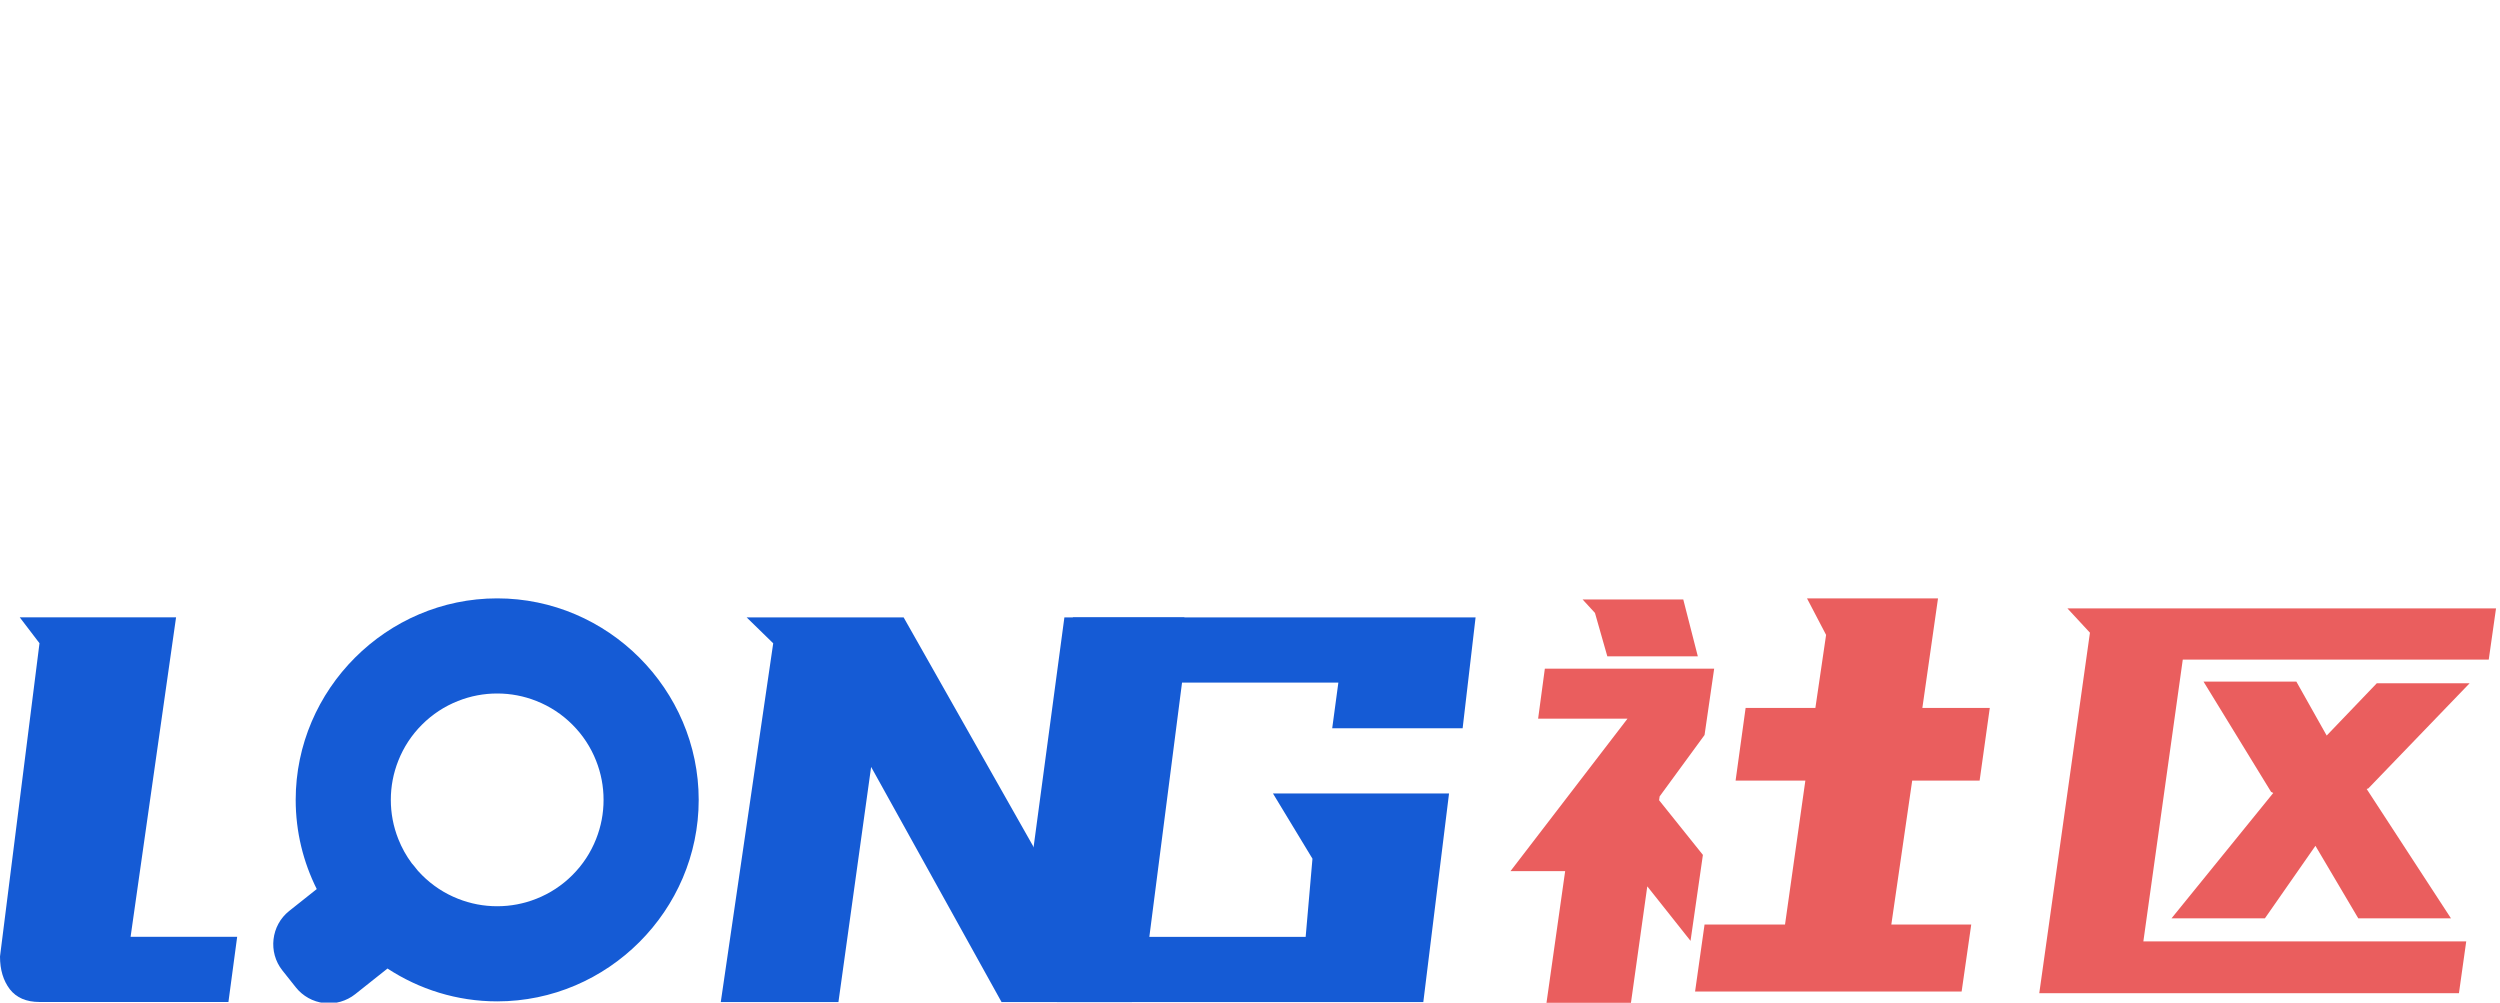 <svg xmlns="http://www.w3.org/2000/svg" xmlns:xlink="http://www.w3.org/1999/xlink" width="1713" height="687"><defs><clipPath id="i1"><rect width="1713" height="687"></rect></clipPath></defs><g clip-path="url(#i1)"><path d="M1377.4 463.524L1384.74 413.464L1371.66 388.434L1461.43 388.434L1450.7 463.524L1496.9 463.524L1489.94 513.302L1443.74 513.302L1429.44 611.916L1484.2 611.916L1477.61 657.836L1294.97 657.836L1301.46 611.916L1356.6 611.916L1370.53 513.302L1322.73 513.302L1329.6 463.524L1377.4 463.524ZM1296.85 428.144L1234.84 428.144L1226.37 398.409L1217.9 389.187L1286.88 389.187L1296.85 428.144ZM1565.53 411.959L1530.81 658.965L1818.37 658.965L1823.36 623.49L1602.13 623.49L1629.14 430.402L1838.79 430.402L1843.78 395.304L1550.1 395.304L1565.53 411.959ZM1262.22 585.757L1291.86 623.114L1300.33 564.209L1270.32 526.758L1270.69 524.123L1301.46 482.061L1308.05 436.612L1192.03 436.612L1187.42 470.864L1248.67 470.864L1168.5 575.312L1205.95 575.312L1193.16 665.552L1251.03 665.552L1262.22 585.757ZM1727.75 482.438L1762.1 446.587L1825.71 446.587L1756.27 518.665L1755.14 519.042L1812.91 607.682L1749.4 607.682L1720.04 557.998L1685.41 607.682L1621.42 607.682L1691.15 521.771L1689.64 521.018L1643.35 445.458L1706.96 445.458L1727.75 482.438Z" style="mix-blend-mode:normal" fill-rule="evenodd" fill="#ea5e5e" transform="translate(-133.503, 21.566)"></path><path d="M1148.91 174.19C1195.7 256.851 1195.7 256.851 1242.49 339.512C1253.69 256.851 1253.69 256.851 1264.89 174.19C1303.09 174.19 1303.09 174.19 1341.3 174.19C1323.33 305.97 1323.33 305.97 1305.37 437.749C1260.68 437.749 1260.68 437.749 1216 437.749C1171.31 357.192 1171.31 357.192 1126.63 276.635C1115.43 357.192 1115.43 357.192 1104.23 437.749C1063.92 437.749 1063.92 437.749 1023.61 437.749C1041.58 314.838 1041.58 314.838 1059.54 191.928C1050.45 183.059 1050.45 183.059 1041.35 174.19C1095.13 174.19 1095.13 174.19 1148.91 174.19Z" style="mix-blend-mode:normal" fill-rule="evenodd" fill="#155bd5" transform="translate(-529.735, 248.863)"></path><path d="M1688.21 250.143C1643.52 250.143 1643.52 250.143 1598.84 250.143C1600.94 234.509 1600.94 234.509 1603.05 218.875C1549.49 218.875 1549.49 218.875 1495.94 218.875C1484.74 305.97 1484.74 305.97 1473.54 393.065C1527.09 393.065 1527.09 393.065 1580.65 393.065C1582.98 366.288 1582.98 366.288 1585.31 339.512C1571.78 317.169 1571.78 317.169 1558.25 294.827C1618.57 294.827 1618.57 294.827 1678.89 294.827C1670.07 366.288 1670.07 366.288 1661.26 437.749C1535.96 437.749 1535.96 437.749 1410.66 437.749C1406.34 437.749 1402.29 436.991 1398.5 435.475C1394.78 433.884 1391.6 431.723 1388.95 428.994C1386.37 426.19 1384.59 422.855 1383.6 418.989C1382.69 415.047 1382.88 410.916 1384.17 406.595C1399.75 290.393 1399.75 290.393 1415.33 174.19C1556.2 174.19 1556.2 174.19 1697.08 174.19C1692.64 212.166 1692.64 212.166 1688.21 250.143Z" style="mix-blend-mode:normal" fill-rule="evenodd" fill="#155bd5" transform="translate(-686.01, 248.863)"></path><path d="M133.69 259.773L164.844 40.898L57.737 40.898L71.268 58.635L44.207 273.303C44.207 282.323 46.443 289.79 50.915 295.702C55.463 301.539 62.248 304.457 71.268 304.457L200.728 304.457L206.718 259.773L133.69 259.773Z" style="mix-blend-mode:normal" fill-rule="evenodd" fill="#155bd5" transform="translate(-44.207, 382.102)"></path><path d="M507.012 483.925C507.012 559.668 444.685 621.995 368.942 621.995C341.312 621.995 315.467 613.702 293.781 599.488L271.67 617.054C265.656 621.832 257.982 624.027 250.351 623.153C242.72 622.279 235.741 618.405 230.963 612.391L221.732 600.771C211.846 588.326 213.951 569.95 226.395 560.064L245.303 545.043C236.076 526.577 230.872 505.811 230.872 483.925C230.872 408.182 293.199 345.855 368.942 345.855C444.685 345.855 507.012 408.182 507.012 483.925ZM311.915 529.127L314.549 532.442Q315.928 533.984 317.406 535.461C324.522 542.577 332.758 547.987 342.114 551.691C350.731 555.102 359.674 556.808 368.942 556.808C378.21 556.808 387.153 555.102 395.77 551.691C405.126 547.987 413.362 542.577 420.478 535.461C427.594 528.346 433.004 520.109 436.708 510.753C440.119 502.136 441.825 493.193 441.825 483.925C441.825 474.657 440.119 465.715 436.708 457.097C433.004 447.741 427.594 439.505 420.478 432.389C413.362 425.273 405.126 419.863 395.77 416.159C387.153 412.748 378.21 411.042 368.942 411.042C359.674 411.042 350.731 412.748 342.114 416.159C332.758 419.863 324.522 425.273 317.406 432.389C310.29 439.505 304.88 447.741 301.176 457.097C297.765 465.715 296.059 474.657 296.059 483.925C296.059 493.193 297.765 502.136 301.176 510.753C303.555 516.763 306.638 522.31 310.425 527.395C310.944 527.953 311.441 528.53 311.915 529.127Z" style="mix-blend-mode:normal" fill-rule="evenodd" fill="#155bd5" transform="translate(-28.265, 64.145)"></path></g></svg>